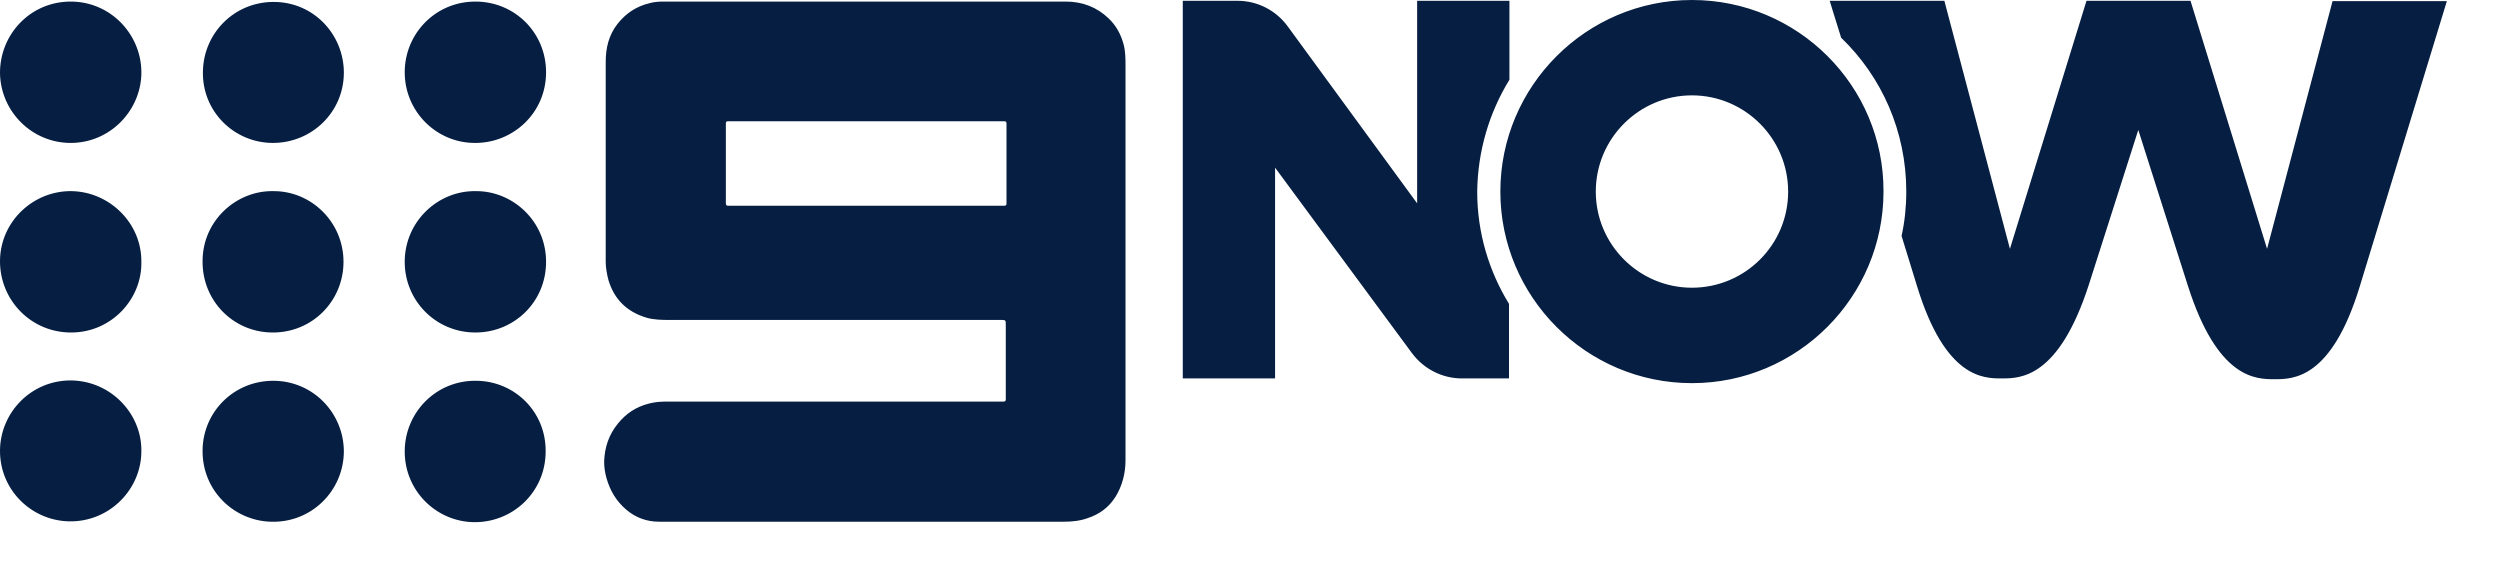 <svg width="35" height="8" viewBox="0 0 35 8" fill="none" xmlns="http://www.w3.org/2000/svg">
<path d="M1.006 4.655C1.566 4.65 1.99 4.182 1.979 3.666C1.984 3.122 1.533 2.687 1.006 2.676C0.473 2.666 0.006 3.094 5.22517e-05 3.649C-0.005 4.199 0.434 4.661 1.006 4.655ZM0.989 0.022C0.423 0.022 -0.005 0.484 5.22517e-05 1.028C0.011 1.566 0.451 2.001 0.989 2.001C1.539 2.001 1.962 1.555 1.979 1.044C1.995 0.5 1.561 0.022 0.989 0.022ZM3.82 2.001C4.369 2.001 4.814 1.566 4.814 1.017C4.814 0.489 4.397 0.027 3.831 0.027C3.276 0.027 2.852 0.467 2.841 0.995C2.825 1.561 3.281 2.001 3.82 2.001ZM6.656 2.001C7.183 2.001 7.645 1.583 7.645 1.011C7.645 0.462 7.211 0.022 6.656 0.022C6.09 0.022 5.666 0.478 5.666 1.011C5.666 1.566 6.117 2.006 6.656 2.001ZM3.809 4.655C4.375 4.661 4.809 4.21 4.809 3.666C4.809 3.105 4.353 2.671 3.825 2.676C3.309 2.666 2.836 3.089 2.836 3.655C2.83 4.21 3.265 4.65 3.809 4.655ZM1 5.326C0.44 5.32 0.006 5.771 5.22517e-05 6.304C-0.005 6.859 0.44 7.288 0.967 7.299C1.539 7.31 1.984 6.842 1.979 6.309C1.984 5.804 1.566 5.337 1 5.326ZM6.661 2.676C6.133 2.666 5.666 3.1 5.666 3.666C5.666 4.21 6.101 4.655 6.656 4.655C7.2 4.655 7.645 4.226 7.645 3.666C7.645 3.089 7.172 2.671 6.661 2.676ZM21.132 1.116V0.011H19.84V2.847L18.027 0.368C17.862 0.143 17.603 0.011 17.323 0.011H16.559V5.298H17.851V2.347L19.769 4.946C19.934 5.166 20.192 5.298 20.467 5.298H21.126V4.254C20.846 3.798 20.681 3.259 20.681 2.687C20.687 2.11 20.852 1.572 21.132 1.116ZM23.687 0C22.209 0 21.005 1.204 21.005 2.682C21.005 4.16 22.209 5.364 23.687 5.364C25.166 5.364 26.369 4.16 26.369 2.682C26.375 1.204 25.171 0 23.687 0ZM23.687 4.028C22.945 4.028 22.341 3.424 22.341 2.682C22.341 1.94 22.945 1.335 23.687 1.335C24.429 1.335 25.034 1.94 25.034 2.682C25.034 3.429 24.429 4.028 23.687 4.028ZM32.657 0.011L31.739 3.484L30.667 0.011H29.211L28.139 3.484L27.221 0.011H25.616C25.616 0.011 25.677 0.214 25.776 0.528C26.342 1.072 26.688 1.836 26.688 2.682C26.688 2.896 26.666 3.105 26.622 3.303C26.749 3.715 26.837 4.001 26.837 4.001C27.232 5.298 27.771 5.298 28.024 5.298C28.282 5.298 28.82 5.298 29.244 3.985C29.31 3.781 29.936 1.819 29.936 1.819L30.629 3.996C31.046 5.309 31.585 5.309 31.843 5.309C32.102 5.309 32.64 5.309 33.036 4.012L34.256 0.016H32.657V0.011ZM3.836 5.331C3.276 5.326 2.841 5.765 2.836 6.304C2.83 6.875 3.281 7.288 3.787 7.304C4.358 7.326 4.814 6.87 4.814 6.315C4.809 5.782 4.386 5.337 3.836 5.331ZM15.729 0.616C15.691 0.478 15.625 0.357 15.521 0.258C15.356 0.099 15.152 0.022 14.921 0.022C14.691 0.022 9.338 0.022 9.283 0.022C9.228 0.022 9.156 0.027 9.096 0.044C8.909 0.088 8.761 0.187 8.645 0.335C8.524 0.489 8.48 0.67 8.48 0.863C8.48 1.039 8.48 3.611 8.48 3.671C8.48 3.743 8.497 3.842 8.519 3.924C8.601 4.193 8.777 4.364 9.046 4.446C9.151 4.479 9.283 4.479 9.365 4.479C9.447 4.479 13.96 4.479 14.02 4.479C14.081 4.479 14.081 4.485 14.081 4.551C14.081 4.617 14.081 5.562 14.081 5.589C14.081 5.617 14.07 5.622 14.048 5.622H9.338C9.25 5.622 9.167 5.628 9.085 5.65C8.909 5.694 8.766 5.787 8.651 5.93C8.524 6.084 8.464 6.265 8.458 6.463C8.458 6.54 8.469 6.617 8.491 6.694C8.541 6.87 8.629 7.018 8.772 7.139C8.903 7.249 9.057 7.304 9.228 7.304C9.398 7.304 14.784 7.304 14.894 7.304C15.004 7.304 15.119 7.293 15.224 7.255C15.394 7.2 15.526 7.101 15.619 6.952C15.713 6.798 15.757 6.623 15.757 6.447C15.757 6.271 15.757 0.995 15.757 0.912C15.757 0.83 15.757 0.714 15.729 0.616ZM14.091 2.852C14.091 2.869 14.081 2.88 14.064 2.88C14.015 2.88 10.354 2.88 10.189 2.88C10.173 2.88 10.162 2.869 10.162 2.852C10.162 2.764 10.162 1.792 10.162 1.726C10.162 1.709 10.168 1.698 10.189 1.698C10.261 1.698 14.009 1.698 14.064 1.698C14.081 1.698 14.091 1.709 14.091 1.726C14.091 1.753 14.091 2.819 14.091 2.852ZM6.672 5.331C6.106 5.32 5.666 5.776 5.666 6.32C5.666 6.87 6.101 7.293 6.617 7.31C7.172 7.326 7.639 6.892 7.639 6.32C7.645 5.765 7.205 5.337 6.672 5.331Z" fill="#051E41"/>
</svg>
